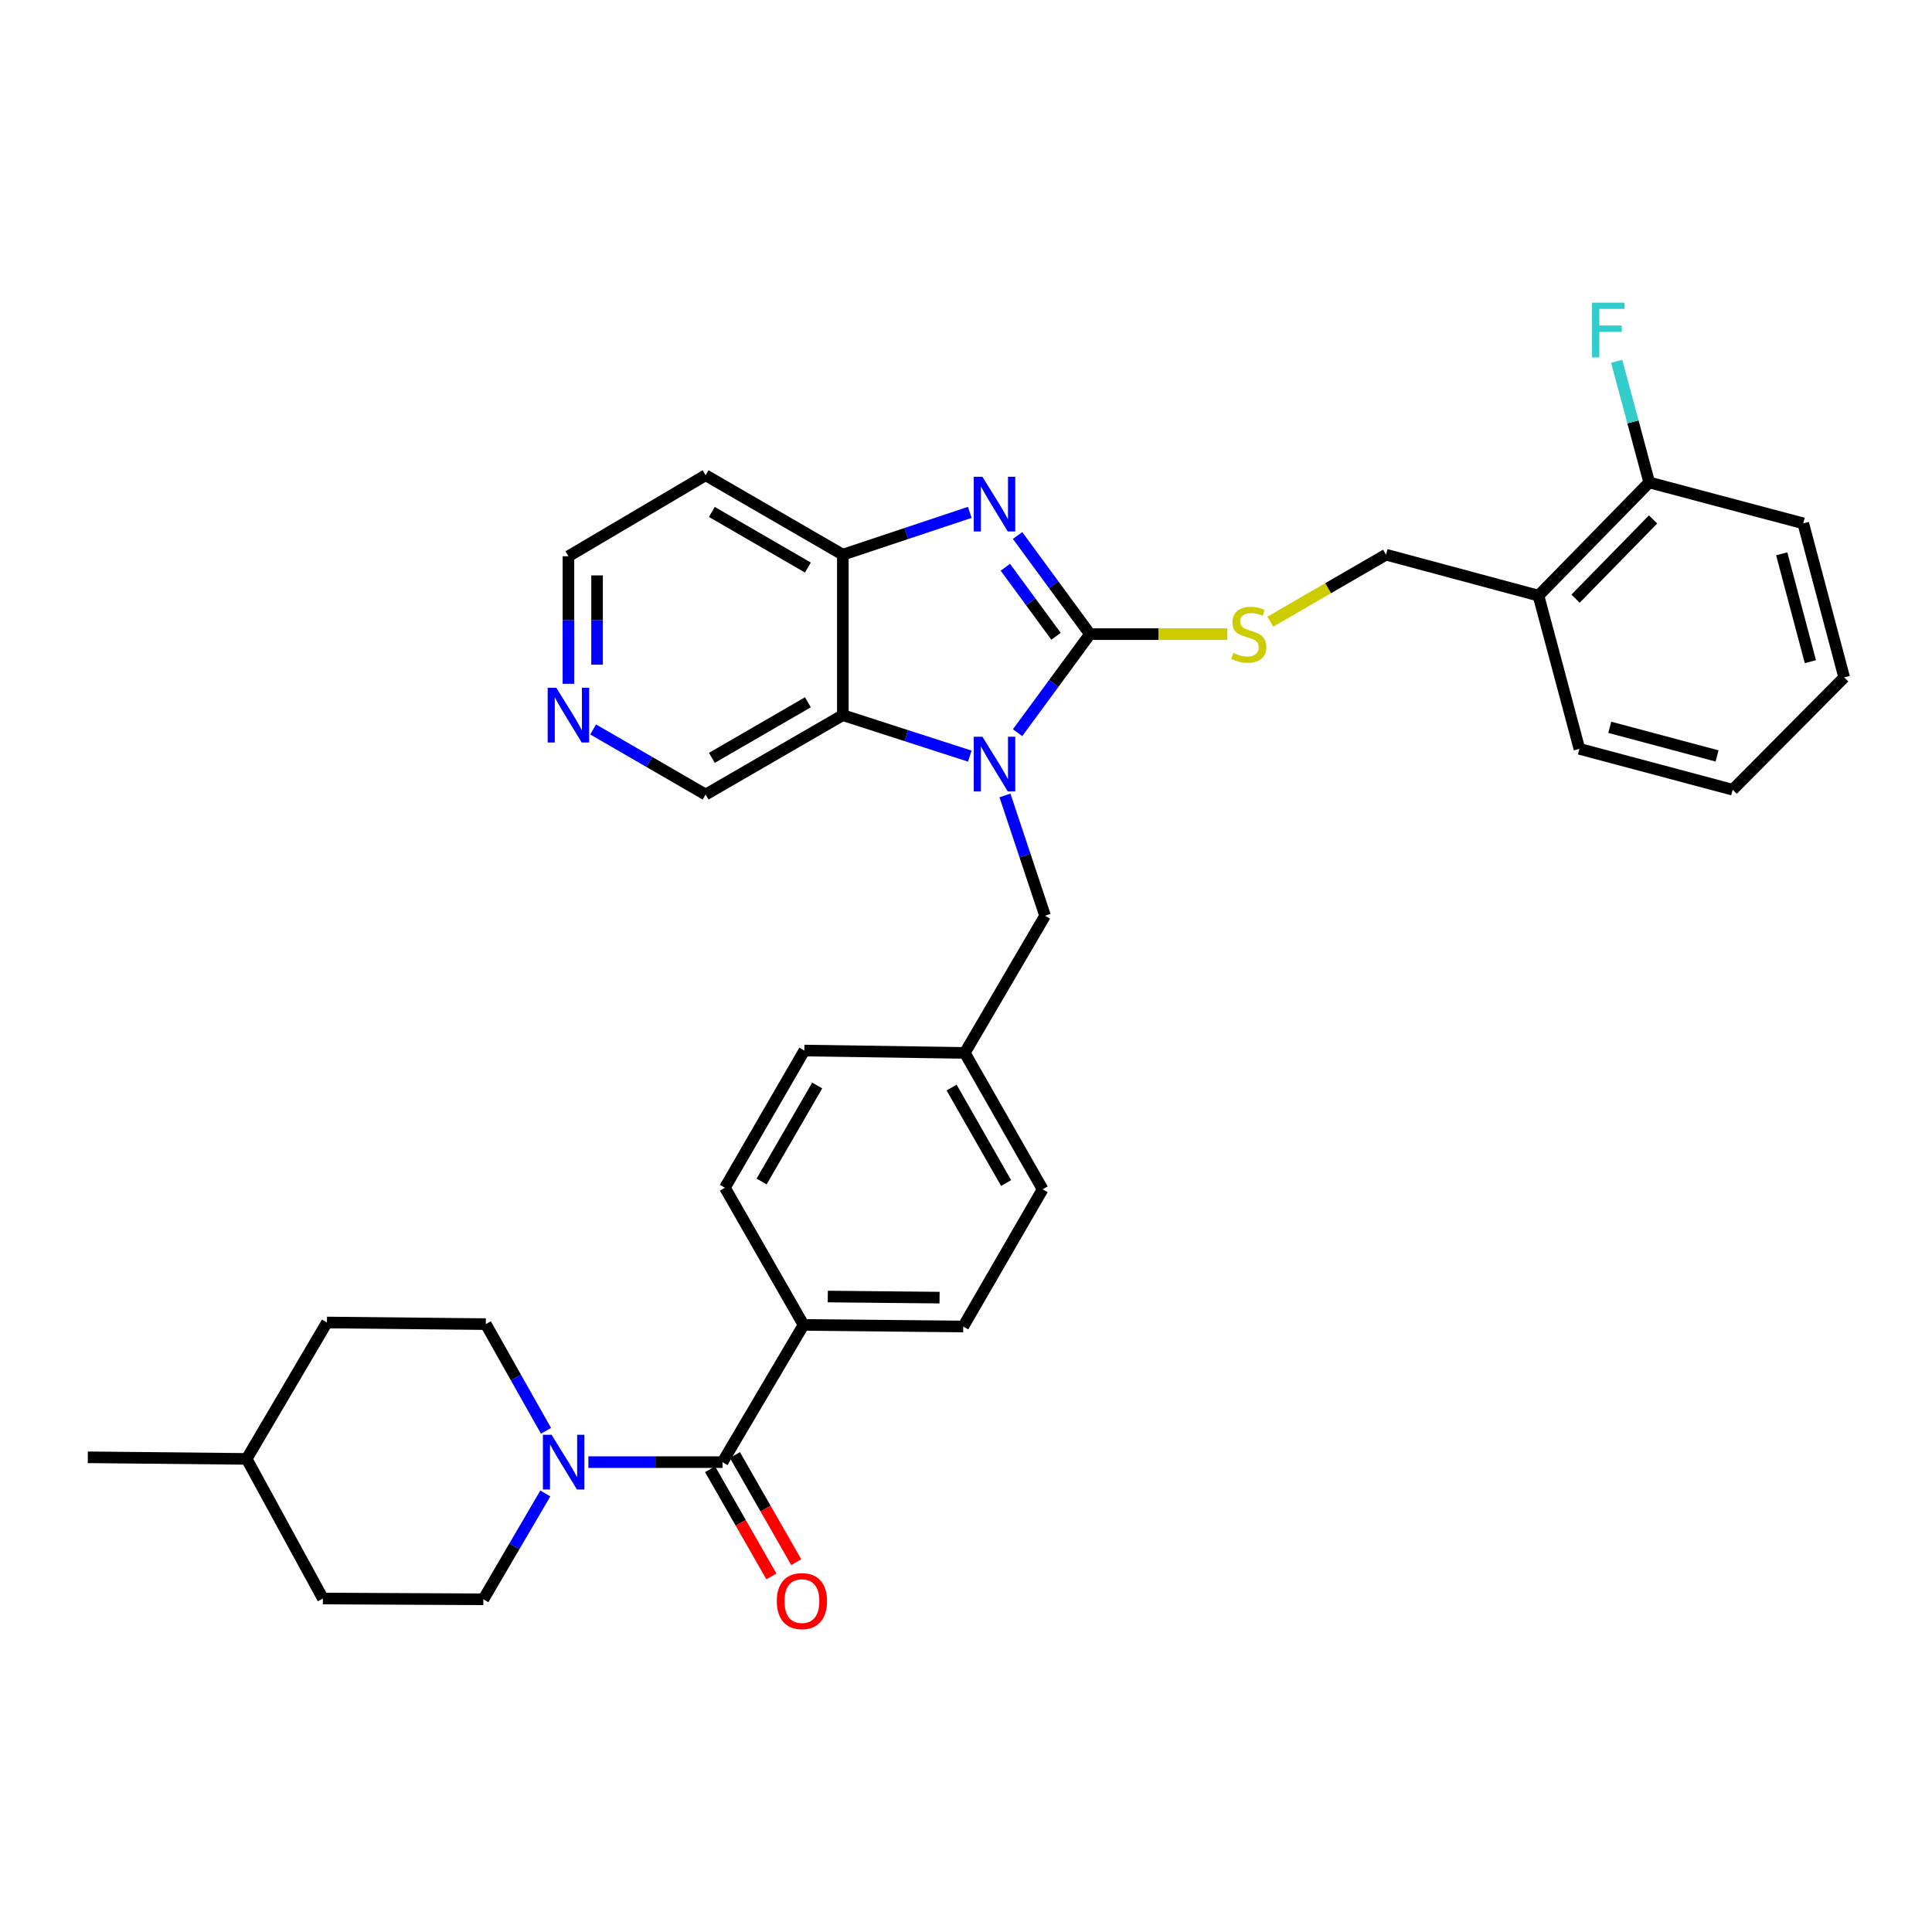 <?xml version='1.0' encoding='iso-8859-1'?>
<svg version='1.1' baseProfile='full'
              xmlns='http://www.w3.org/2000/svg'
                      xmlns:rdkit='http://www.rdkit.org/xml'
                      xmlns:xlink='http://www.w3.org/1999/xlink'
                  xml:space='preserve'
width='1000px' height='1000px' viewBox='0 0 1000 1000'>
<!-- END OF HEADER -->
<rect style='opacity:1.0;fill:#FFFFFF;stroke:none' width='1000' height='1000' x='0' y='0'> </rect>
<path class='bond-0' d='M 564.173,328.226 L 545.434,353.737' style='fill:none;fill-rule:evenodd;stroke:#000000;stroke-width:6px;stroke-linecap:butt;stroke-linejoin:miter;stroke-opacity:1' />
<path class='bond-0' d='M 545.434,353.737 L 526.695,379.248' style='fill:none;fill-rule:evenodd;stroke:#0000FF;stroke-width:6px;stroke-linecap:butt;stroke-linejoin:miter;stroke-opacity:1' />
<path class='bond-1' d='M 564.173,328.226 L 545.432,302.703' style='fill:none;fill-rule:evenodd;stroke:#000000;stroke-width:6px;stroke-linecap:butt;stroke-linejoin:miter;stroke-opacity:1' />
<path class='bond-1' d='M 545.432,302.703 L 526.691,277.18' style='fill:none;fill-rule:evenodd;stroke:#0000FF;stroke-width:6px;stroke-linecap:butt;stroke-linejoin:miter;stroke-opacity:1' />
<path class='bond-1' d='M 546.606,329.34 L 533.488,311.474' style='fill:none;fill-rule:evenodd;stroke:#000000;stroke-width:6px;stroke-linecap:butt;stroke-linejoin:miter;stroke-opacity:1' />
<path class='bond-1' d='M 533.488,311.474 L 520.369,293.608' style='fill:none;fill-rule:evenodd;stroke:#0000FF;stroke-width:6px;stroke-linecap:butt;stroke-linejoin:miter;stroke-opacity:1' />
<path class='bond-6' d='M 564.173,328.226 L 599.715,328.226' style='fill:none;fill-rule:evenodd;stroke:#000000;stroke-width:6px;stroke-linecap:butt;stroke-linejoin:miter;stroke-opacity:1' />
<path class='bond-6' d='M 599.715,328.226 L 635.256,328.226' style='fill:none;fill-rule:evenodd;stroke:#CCCC00;stroke-width:6px;stroke-linecap:butt;stroke-linejoin:miter;stroke-opacity:1' />
<path class='bond-2' d='M 501.958,391.363 L 469.103,380.759' style='fill:none;fill-rule:evenodd;stroke:#0000FF;stroke-width:6px;stroke-linecap:butt;stroke-linejoin:miter;stroke-opacity:1' />
<path class='bond-2' d='M 469.103,380.759 L 436.247,370.155' style='fill:none;fill-rule:evenodd;stroke:#000000;stroke-width:6px;stroke-linecap:butt;stroke-linejoin:miter;stroke-opacity:1' />
<path class='bond-7' d='M 520.171,411.723 L 530.548,442.849' style='fill:none;fill-rule:evenodd;stroke:#0000FF;stroke-width:6px;stroke-linecap:butt;stroke-linejoin:miter;stroke-opacity:1' />
<path class='bond-7' d='M 530.548,442.849 L 540.924,473.976' style='fill:none;fill-rule:evenodd;stroke:#000000;stroke-width:6px;stroke-linecap:butt;stroke-linejoin:miter;stroke-opacity:1' />
<path class='bond-3' d='M 501.952,265.203 L 469.099,276.154' style='fill:none;fill-rule:evenodd;stroke:#0000FF;stroke-width:6px;stroke-linecap:butt;stroke-linejoin:miter;stroke-opacity:1' />
<path class='bond-3' d='M 469.099,276.154 L 436.247,287.104' style='fill:none;fill-rule:evenodd;stroke:#000000;stroke-width:6px;stroke-linecap:butt;stroke-linejoin:miter;stroke-opacity:1' />
<path class='bond-19' d='M 436.247,370.155 L 365.224,411.26' style='fill:none;fill-rule:evenodd;stroke:#000000;stroke-width:6px;stroke-linecap:butt;stroke-linejoin:miter;stroke-opacity:1' />
<path class='bond-19' d='M 418.171,363.495 L 368.455,392.269' style='fill:none;fill-rule:evenodd;stroke:#000000;stroke-width:6px;stroke-linecap:butt;stroke-linejoin:miter;stroke-opacity:1' />
<path class='bond-33' d='M 436.247,370.155 L 436.247,287.104' style='fill:none;fill-rule:evenodd;stroke:#000000;stroke-width:6px;stroke-linecap:butt;stroke-linejoin:miter;stroke-opacity:1' />
<path class='bond-18' d='M 436.247,287.104 L 365.224,245.983' style='fill:none;fill-rule:evenodd;stroke:#000000;stroke-width:6px;stroke-linecap:butt;stroke-linejoin:miter;stroke-opacity:1' />
<path class='bond-18' d='M 418.168,293.76 L 368.453,264.975' style='fill:none;fill-rule:evenodd;stroke:#000000;stroke-width:6px;stroke-linecap:butt;stroke-linejoin:miter;stroke-opacity:1' />
<path class='bond-4' d='M 373.967,756.798 L 415.912,685.775' style='fill:none;fill-rule:evenodd;stroke:#000000;stroke-width:6px;stroke-linecap:butt;stroke-linejoin:miter;stroke-opacity:1' />
<path class='bond-5' d='M 373.967,756.798 L 339.256,756.798' style='fill:none;fill-rule:evenodd;stroke:#000000;stroke-width:6px;stroke-linecap:butt;stroke-linejoin:miter;stroke-opacity:1' />
<path class='bond-5' d='M 339.256,756.798 L 304.544,756.798' style='fill:none;fill-rule:evenodd;stroke:#0000FF;stroke-width:6px;stroke-linecap:butt;stroke-linejoin:miter;stroke-opacity:1' />
<path class='bond-10' d='M 367.536,760.477 L 383.4,788.205' style='fill:none;fill-rule:evenodd;stroke:#000000;stroke-width:6px;stroke-linecap:butt;stroke-linejoin:miter;stroke-opacity:1' />
<path class='bond-10' d='M 383.4,788.205 L 399.265,815.934' style='fill:none;fill-rule:evenodd;stroke:#FF0000;stroke-width:6px;stroke-linecap:butt;stroke-linejoin:miter;stroke-opacity:1' />
<path class='bond-10' d='M 380.399,753.118 L 396.263,780.847' style='fill:none;fill-rule:evenodd;stroke:#000000;stroke-width:6px;stroke-linecap:butt;stroke-linejoin:miter;stroke-opacity:1' />
<path class='bond-10' d='M 396.263,780.847 L 412.127,808.575' style='fill:none;fill-rule:evenodd;stroke:#FF0000;stroke-width:6px;stroke-linecap:butt;stroke-linejoin:miter;stroke-opacity:1' />
<path class='bond-12' d='M 282.604,740.587 L 267.027,712.976' style='fill:none;fill-rule:evenodd;stroke:#0000FF;stroke-width:6px;stroke-linecap:butt;stroke-linejoin:miter;stroke-opacity:1' />
<path class='bond-12' d='M 267.027,712.976 L 251.45,685.364' style='fill:none;fill-rule:evenodd;stroke:#000000;stroke-width:6px;stroke-linecap:butt;stroke-linejoin:miter;stroke-opacity:1' />
<path class='bond-13' d='M 282.257,773.015 L 266.224,800.409' style='fill:none;fill-rule:evenodd;stroke:#0000FF;stroke-width:6px;stroke-linecap:butt;stroke-linejoin:miter;stroke-opacity:1' />
<path class='bond-13' d='M 266.224,800.409 L 250.191,827.804' style='fill:none;fill-rule:evenodd;stroke:#000000;stroke-width:6px;stroke-linecap:butt;stroke-linejoin:miter;stroke-opacity:1' />
<path class='bond-11' d='M 657.523,321.78 L 687.46,304.442' style='fill:none;fill-rule:evenodd;stroke:#CCCC00;stroke-width:6px;stroke-linecap:butt;stroke-linejoin:miter;stroke-opacity:1' />
<path class='bond-11' d='M 687.46,304.442 L 717.398,287.104' style='fill:none;fill-rule:evenodd;stroke:#000000;stroke-width:6px;stroke-linecap:butt;stroke-linejoin:miter;stroke-opacity:1' />
<path class='bond-20' d='M 540.924,473.976 L 499.374,544.982' style='fill:none;fill-rule:evenodd;stroke:#000000;stroke-width:6px;stroke-linecap:butt;stroke-linejoin:miter;stroke-opacity:1' />
<path class='bond-8' d='M 415.912,685.775 L 498.568,686.599' style='fill:none;fill-rule:evenodd;stroke:#000000;stroke-width:6px;stroke-linecap:butt;stroke-linejoin:miter;stroke-opacity:1' />
<path class='bond-8' d='M 428.458,671.081 L 486.317,671.657' style='fill:none;fill-rule:evenodd;stroke:#000000;stroke-width:6px;stroke-linecap:butt;stroke-linejoin:miter;stroke-opacity:1' />
<path class='bond-35' d='M 415.912,685.775 L 375.211,614.769' style='fill:none;fill-rule:evenodd;stroke:#000000;stroke-width:6px;stroke-linecap:butt;stroke-linejoin:miter;stroke-opacity:1' />
<path class='bond-9' d='M 796.315,308.295 L 717.398,287.104' style='fill:none;fill-rule:evenodd;stroke:#000000;stroke-width:6px;stroke-linecap:butt;stroke-linejoin:miter;stroke-opacity:1' />
<path class='bond-15' d='M 796.315,308.295 L 853.63,249.712' style='fill:none;fill-rule:evenodd;stroke:#000000;stroke-width:6px;stroke-linecap:butt;stroke-linejoin:miter;stroke-opacity:1' />
<path class='bond-15' d='M 815.505,309.871 L 855.626,268.863' style='fill:none;fill-rule:evenodd;stroke:#000000;stroke-width:6px;stroke-linecap:butt;stroke-linejoin:miter;stroke-opacity:1' />
<path class='bond-28' d='M 796.315,308.295 L 817.498,387.608' style='fill:none;fill-rule:evenodd;stroke:#000000;stroke-width:6px;stroke-linecap:butt;stroke-linejoin:miter;stroke-opacity:1' />
<path class='bond-25' d='M 251.45,685.364 L 169.223,684.524' style='fill:none;fill-rule:evenodd;stroke:#000000;stroke-width:6px;stroke-linecap:butt;stroke-linejoin:miter;stroke-opacity:1' />
<path class='bond-24' d='M 250.191,827.804 L 167.132,827.392' style='fill:none;fill-rule:evenodd;stroke:#000000;stroke-width:6px;stroke-linecap:butt;stroke-linejoin:miter;stroke-opacity:1' />
<path class='bond-14' d='M 307.01,377.559 L 336.117,394.41' style='fill:none;fill-rule:evenodd;stroke:#0000FF;stroke-width:6px;stroke-linecap:butt;stroke-linejoin:miter;stroke-opacity:1' />
<path class='bond-14' d='M 336.117,394.41 L 365.224,411.26' style='fill:none;fill-rule:evenodd;stroke:#000000;stroke-width:6px;stroke-linecap:butt;stroke-linejoin:miter;stroke-opacity:1' />
<path class='bond-34' d='M 294.218,353.939 L 294.218,320.933' style='fill:none;fill-rule:evenodd;stroke:#0000FF;stroke-width:6px;stroke-linecap:butt;stroke-linejoin:miter;stroke-opacity:1' />
<path class='bond-34' d='M 294.218,320.933 L 294.218,287.928' style='fill:none;fill-rule:evenodd;stroke:#000000;stroke-width:6px;stroke-linecap:butt;stroke-linejoin:miter;stroke-opacity:1' />
<path class='bond-34' d='M 309.037,344.037 L 309.037,320.933' style='fill:none;fill-rule:evenodd;stroke:#0000FF;stroke-width:6px;stroke-linecap:butt;stroke-linejoin:miter;stroke-opacity:1' />
<path class='bond-34' d='M 309.037,320.933 L 309.037,297.829' style='fill:none;fill-rule:evenodd;stroke:#000000;stroke-width:6px;stroke-linecap:butt;stroke-linejoin:miter;stroke-opacity:1' />
<path class='bond-21' d='M 853.63,249.712 L 845.211,218.363' style='fill:none;fill-rule:evenodd;stroke:#000000;stroke-width:6px;stroke-linecap:butt;stroke-linejoin:miter;stroke-opacity:1' />
<path class='bond-21' d='M 845.211,218.363 L 836.791,187.013' style='fill:none;fill-rule:evenodd;stroke:#33CCCC;stroke-width:6px;stroke-linecap:butt;stroke-linejoin:miter;stroke-opacity:1' />
<path class='bond-29' d='M 853.63,249.712 L 933.363,270.894' style='fill:none;fill-rule:evenodd;stroke:#000000;stroke-width:6px;stroke-linecap:butt;stroke-linejoin:miter;stroke-opacity:1' />
<path class='bond-16' d='M 498.568,686.599 L 539.673,615.576' style='fill:none;fill-rule:evenodd;stroke:#000000;stroke-width:6px;stroke-linecap:butt;stroke-linejoin:miter;stroke-opacity:1' />
<path class='bond-17' d='M 375.211,614.769 L 416.324,543.763' style='fill:none;fill-rule:evenodd;stroke:#000000;stroke-width:6px;stroke-linecap:butt;stroke-linejoin:miter;stroke-opacity:1' />
<path class='bond-17' d='M 394.202,611.544 L 422.981,561.84' style='fill:none;fill-rule:evenodd;stroke:#000000;stroke-width:6px;stroke-linecap:butt;stroke-linejoin:miter;stroke-opacity:1' />
<path class='bond-27' d='M 365.224,245.983 L 294.218,287.928' style='fill:none;fill-rule:evenodd;stroke:#000000;stroke-width:6px;stroke-linecap:butt;stroke-linejoin:miter;stroke-opacity:1' />
<path class='bond-22' d='M 499.374,544.982 L 416.324,543.763' style='fill:none;fill-rule:evenodd;stroke:#000000;stroke-width:6px;stroke-linecap:butt;stroke-linejoin:miter;stroke-opacity:1' />
<path class='bond-23' d='M 499.374,544.982 L 539.673,615.576' style='fill:none;fill-rule:evenodd;stroke:#000000;stroke-width:6px;stroke-linecap:butt;stroke-linejoin:miter;stroke-opacity:1' />
<path class='bond-23' d='M 492.55,562.917 L 520.759,612.333' style='fill:none;fill-rule:evenodd;stroke:#000000;stroke-width:6px;stroke-linecap:butt;stroke-linejoin:miter;stroke-opacity:1' />
<path class='bond-26' d='M 167.132,827.392 L 127.673,755.127' style='fill:none;fill-rule:evenodd;stroke:#000000;stroke-width:6px;stroke-linecap:butt;stroke-linejoin:miter;stroke-opacity:1' />
<path class='bond-37' d='M 169.223,684.524 L 127.673,755.127' style='fill:none;fill-rule:evenodd;stroke:#000000;stroke-width:6px;stroke-linecap:butt;stroke-linejoin:miter;stroke-opacity:1' />
<path class='bond-30' d='M 127.673,755.127 L 45.455,754.295' style='fill:none;fill-rule:evenodd;stroke:#000000;stroke-width:6px;stroke-linecap:butt;stroke-linejoin:miter;stroke-opacity:1' />
<path class='bond-31' d='M 817.498,387.608 L 896.827,408.765' style='fill:none;fill-rule:evenodd;stroke:#000000;stroke-width:6px;stroke-linecap:butt;stroke-linejoin:miter;stroke-opacity:1' />
<path class='bond-31' d='M 833.216,376.463 L 888.746,391.274' style='fill:none;fill-rule:evenodd;stroke:#000000;stroke-width:6px;stroke-linecap:butt;stroke-linejoin:miter;stroke-opacity:1' />
<path class='bond-36' d='M 933.363,270.894 L 954.545,350.627' style='fill:none;fill-rule:evenodd;stroke:#000000;stroke-width:6px;stroke-linecap:butt;stroke-linejoin:miter;stroke-opacity:1' />
<path class='bond-36' d='M 922.219,286.659 L 937.046,342.472' style='fill:none;fill-rule:evenodd;stroke:#000000;stroke-width:6px;stroke-linecap:butt;stroke-linejoin:miter;stroke-opacity:1' />
<path class='bond-32' d='M 896.827,408.765 L 954.545,350.627' style='fill:none;fill-rule:evenodd;stroke:#000000;stroke-width:6px;stroke-linecap:butt;stroke-linejoin:miter;stroke-opacity:1' />
<path  class='atom-1' d='M 508.501 381.335
L 517.781 396.335
Q 518.701 397.815, 520.181 400.495
Q 521.661 403.175, 521.741 403.335
L 521.741 381.335
L 525.501 381.335
L 525.501 409.655
L 521.621 409.655
L 511.661 393.255
Q 510.501 391.335, 509.261 389.135
Q 508.061 386.935, 507.701 386.255
L 507.701 409.655
L 504.021 409.655
L 504.021 381.335
L 508.501 381.335
' fill='#0000FF'/>
<path  class='atom-2' d='M 508.501 246.773
L 517.781 261.773
Q 518.701 263.253, 520.181 265.933
Q 521.661 268.613, 521.741 268.773
L 521.741 246.773
L 525.501 246.773
L 525.501 275.093
L 521.621 275.093
L 511.661 258.693
Q 510.501 256.773, 509.261 254.573
Q 508.061 252.373, 507.701 251.693
L 507.701 275.093
L 504.021 275.093
L 504.021 246.773
L 508.501 246.773
' fill='#0000FF'/>
<path  class='atom-6' d='M 285.489 742.638
L 294.769 757.638
Q 295.689 759.118, 297.169 761.798
Q 298.649 764.478, 298.729 764.638
L 298.729 742.638
L 302.489 742.638
L 302.489 770.958
L 298.609 770.958
L 288.649 754.558
Q 287.489 752.638, 286.249 750.438
Q 285.049 748.238, 284.689 747.558
L 284.689 770.958
L 281.009 770.958
L 281.009 742.638
L 285.489 742.638
' fill='#0000FF'/>
<path  class='atom-7' d='M 638.392 337.946
Q 638.712 338.066, 640.032 338.626
Q 641.352 339.186, 642.792 339.546
Q 644.272 339.866, 645.712 339.866
Q 648.392 339.866, 649.952 338.586
Q 651.512 337.266, 651.512 334.986
Q 651.512 333.426, 650.712 332.466
Q 649.952 331.506, 648.752 330.986
Q 647.552 330.466, 645.552 329.866
Q 643.032 329.106, 641.512 328.386
Q 640.032 327.666, 638.952 326.146
Q 637.912 324.626, 637.912 322.066
Q 637.912 318.506, 640.312 316.306
Q 642.752 314.106, 647.552 314.106
Q 650.832 314.106, 654.552 315.666
L 653.632 318.746
Q 650.232 317.346, 647.672 317.346
Q 644.912 317.346, 643.392 318.506
Q 641.872 319.626, 641.912 321.586
Q 641.912 323.106, 642.672 324.026
Q 643.472 324.946, 644.592 325.466
Q 645.752 325.986, 647.672 326.586
Q 650.232 327.386, 651.752 328.186
Q 653.272 328.986, 654.352 330.626
Q 655.472 332.226, 655.472 334.986
Q 655.472 338.906, 652.832 341.026
Q 650.232 343.106, 645.872 343.106
Q 643.352 343.106, 641.432 342.546
Q 639.552 342.026, 637.312 341.106
L 638.392 337.946
' fill='#CCCC00'/>
<path  class='atom-11' d='M 402.073 828.724
Q 402.073 821.924, 405.433 818.124
Q 408.793 814.324, 415.073 814.324
Q 421.353 814.324, 424.713 818.124
Q 428.073 821.924, 428.073 828.724
Q 428.073 835.604, 424.673 839.524
Q 421.273 843.404, 415.073 843.404
Q 408.833 843.404, 405.433 839.524
Q 402.073 835.644, 402.073 828.724
M 415.073 840.204
Q 419.393 840.204, 421.713 837.324
Q 424.073 834.404, 424.073 828.724
Q 424.073 823.164, 421.713 820.364
Q 419.393 817.524, 415.073 817.524
Q 410.753 817.524, 408.393 820.324
Q 406.073 823.124, 406.073 828.724
Q 406.073 834.444, 408.393 837.324
Q 410.753 840.204, 415.073 840.204
' fill='#FF0000'/>
<path  class='atom-15' d='M 287.958 355.995
L 297.238 370.995
Q 298.158 372.475, 299.638 375.155
Q 301.118 377.835, 301.198 377.995
L 301.198 355.995
L 304.958 355.995
L 304.958 384.315
L 301.078 384.315
L 291.118 367.915
Q 289.958 365.995, 288.718 363.795
Q 287.518 361.595, 287.158 360.915
L 287.158 384.315
L 283.478 384.315
L 283.478 355.995
L 287.958 355.995
' fill='#0000FF'/>
<path  class='atom-22' d='M 824.02 156.651
L 840.86 156.651
L 840.86 159.891
L 827.82 159.891
L 827.82 168.491
L 839.42 168.491
L 839.42 171.771
L 827.82 171.771
L 827.82 184.971
L 824.02 184.971
L 824.02 156.651
' fill='#33CCCC'/>
</svg>
